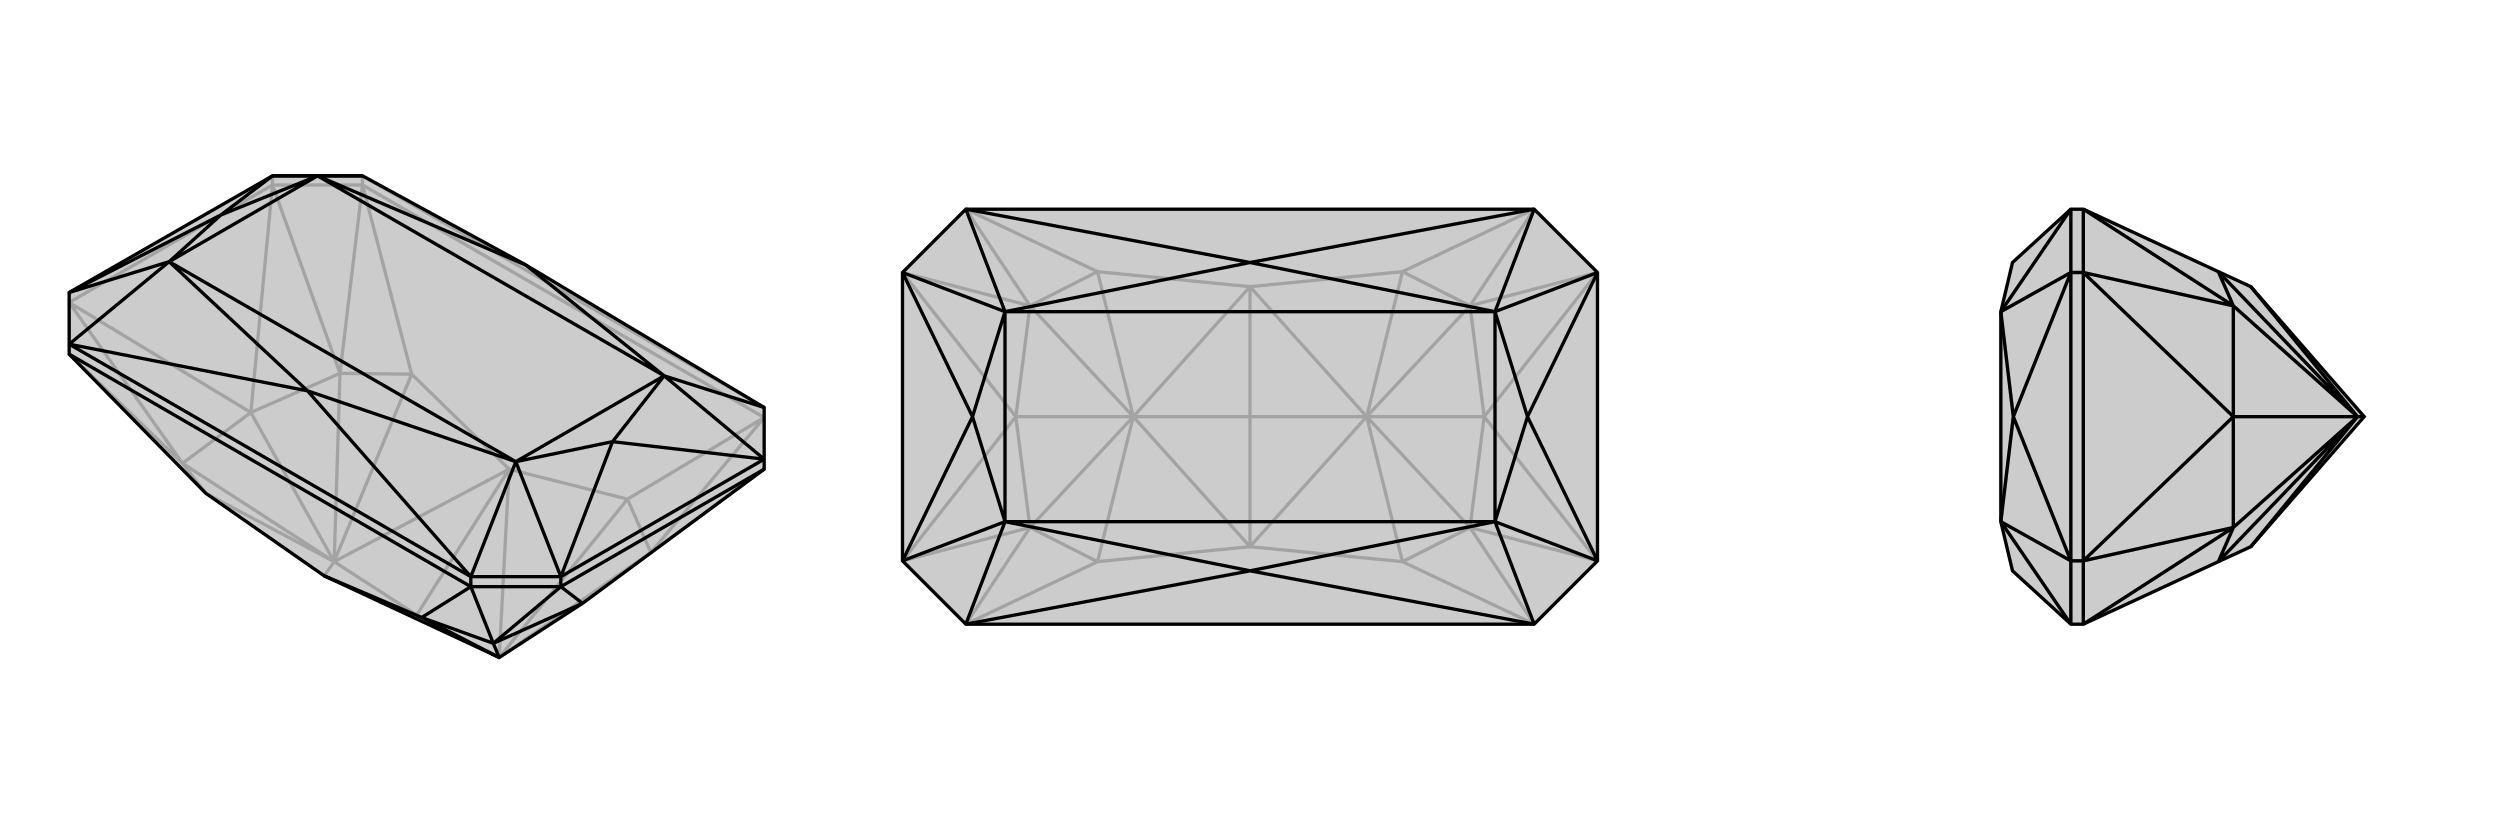 <svg xmlns="http://www.w3.org/2000/svg" viewBox="0 0 3000 1000">
    <g stroke="currentColor" stroke-width="4" fill="none" transform="translate(0 -37)">
        <path fill="currentColor" stroke="none" fill-opacity=".2" d="M917,588L917,600L699,761L599,826L389,728L247,629L83,462L83,450L83,388L327,248L435,248L631,355L631,355L917,526z" />
<path stroke-opacity=".2" d="M327,248L327,259M435,248L435,259M917,526L435,248M327,259L83,400M327,259L301,532M83,400L301,532M917,600L781,700M327,259L435,259M327,259L408,485M83,400L219,593M917,538L781,700M435,259L408,485M83,462L219,593M699,761L781,700M301,532L408,485M301,532L219,593M301,532L401,711M917,538L435,259M917,538L753,636M435,259L494,486M781,700L753,636M781,700L599,826M408,485L494,486M408,485L401,711M219,593L247,629M219,593L401,711M753,636L611,600M753,636L599,826M494,486L611,600M494,486L401,711M247,629L401,711M599,826L611,600M599,826L500,775M611,600L401,711M611,600L500,775M389,728L401,711M389,728L500,775M401,711L500,775" />
<path d="M917,588L917,600L699,761L599,826L389,728L247,629L83,462L83,450L83,388L327,248L435,248L631,355L631,355L917,526z" />
<path d="M673,729L673,741M565,729L565,741M565,729L673,729M917,588L673,729M917,526L797,488M565,729L619,591M83,450L203,351M435,248L381,248M917,588L797,488M917,588L735,567M673,729L619,591M673,729L735,567M83,388L203,351M83,388L265,295M327,248L381,248M327,248L265,295M735,567L797,488M735,567L619,591M265,295L203,351M265,295L381,248M797,488L619,591M203,351L381,248M797,488L631,355M381,248L631,355M797,488L381,248M619,591L369,506M203,351L369,506M619,591L203,351M565,729L83,450M565,729L369,506M83,450L369,506M369,506L369,506M673,741L917,600M673,741L699,761M673,741L565,741M673,741L592,809M565,741L592,809M699,761L592,809M565,741L83,462M565,741L506,778M592,809L506,778M592,809L599,826M506,778L389,728M506,778L599,826" />
    </g>
    <g stroke="currentColor" stroke-width="4" fill="none" transform="translate(1000 0)">
        <path fill="currentColor" stroke="none" fill-opacity=".2" d="M159,251L83,327L83,673L159,749L841,749L917,673L917,327L841,251z" />
<path stroke-opacity=".2" d="M917,673L781,500M917,327L781,500M83,327L219,500M83,673L219,500M917,673L764,633M917,327L764,367M83,327L236,367M83,673L236,633M841,749L764,633M841,251L764,367M159,251L236,367M159,749L236,633M781,500L764,633M781,500L764,367M781,500L640,500M219,500L236,367M219,500L236,633M219,500L360,500M841,749L683,674M159,749L317,674M841,251L683,326M159,251L317,326M764,633L683,674M764,633L640,500M764,367L683,326M764,367L640,500M236,367L317,326M236,367L360,500M236,633L317,674M236,633L360,500M683,674L500,656M683,674L640,500M683,326L500,344M683,326L640,500M317,326L500,344M317,326L360,500M317,674L500,656M317,674L360,500M640,500L500,656M640,500L500,344M640,500L500,500M500,344L360,500M500,344L500,500M500,656L360,500M500,656L500,500M360,500L500,500" />
<path d="M159,251L83,327L83,673L159,749L841,749L917,673L917,327L841,251z" />
<path d="M841,251L794,374M841,749L794,626M159,749L206,626M159,251L206,374M917,327L794,374M917,327L833,500M917,673L794,626M917,673L833,500M83,673L206,626M83,673L167,500M83,327L206,374M83,327L167,500M833,500L794,374M833,500L794,626M167,500L206,626M167,500L206,374M794,374L794,626M206,626L206,374M794,374L500,315M206,374L500,315M794,374L206,374M794,626L500,685M206,626L500,685M794,626L206,626M841,251L500,315M159,251L500,315M500,315L500,315M841,749L500,685M159,749L500,685M500,685L500,685" />
    </g>
    <g stroke="currentColor" stroke-width="4" fill="none" transform="translate(2000 0)">
        <path fill="currentColor" stroke="none" fill-opacity=".2" d="M415,315L401,374L401,626L415,685L485,749L500,749L662,674L701,656L837,500L701,344L662,326L500,251L485,251z" />
<path stroke-opacity=".2" d="M485,327L500,327M485,673L500,673M485,749L485,673M485,251L485,327M485,673L485,327M485,749L401,626M485,251L401,374M485,673L401,626M485,673L416,500M485,327L401,374M485,327L416,500M416,500L401,626M416,500L401,374M500,327L500,673M500,327L680,500M500,673L680,500M500,327L500,251M500,327L680,367M500,673L500,749M500,673L680,633M500,251L680,367M500,749L680,633M680,500L680,367M680,500L680,633M680,500L829,500M680,367L662,326M680,367L829,500M680,633L662,674M680,633L829,500M662,326L829,500M662,674L829,500M701,344L829,500M701,656L829,500M829,500L837,500" />
<path d="M415,315L401,374L401,626L415,685L485,749L500,749L662,674L701,656L837,500L701,344L662,326L500,251L485,251z" />
<path d="M485,673L500,673M485,327L500,327M485,251L485,327M485,749L485,673M485,327L485,673M485,251L401,374M485,749L401,626M485,327L401,374M485,327L416,500M485,673L401,626M485,673L416,500M416,500L401,374M416,500L401,626M500,673L500,327M500,673L680,500M500,327L680,500M500,673L500,749M500,673L680,633M500,327L500,251M500,327L680,367M500,749L680,633M500,251L680,367M680,500L680,633M680,500L680,367M680,500L829,500M680,633L662,674M680,633L829,500M680,367L662,326M680,367L829,500M662,674L829,500M662,326L829,500M829,500L701,656M829,500L701,344M829,500L837,500" />
    </g>
</svg>